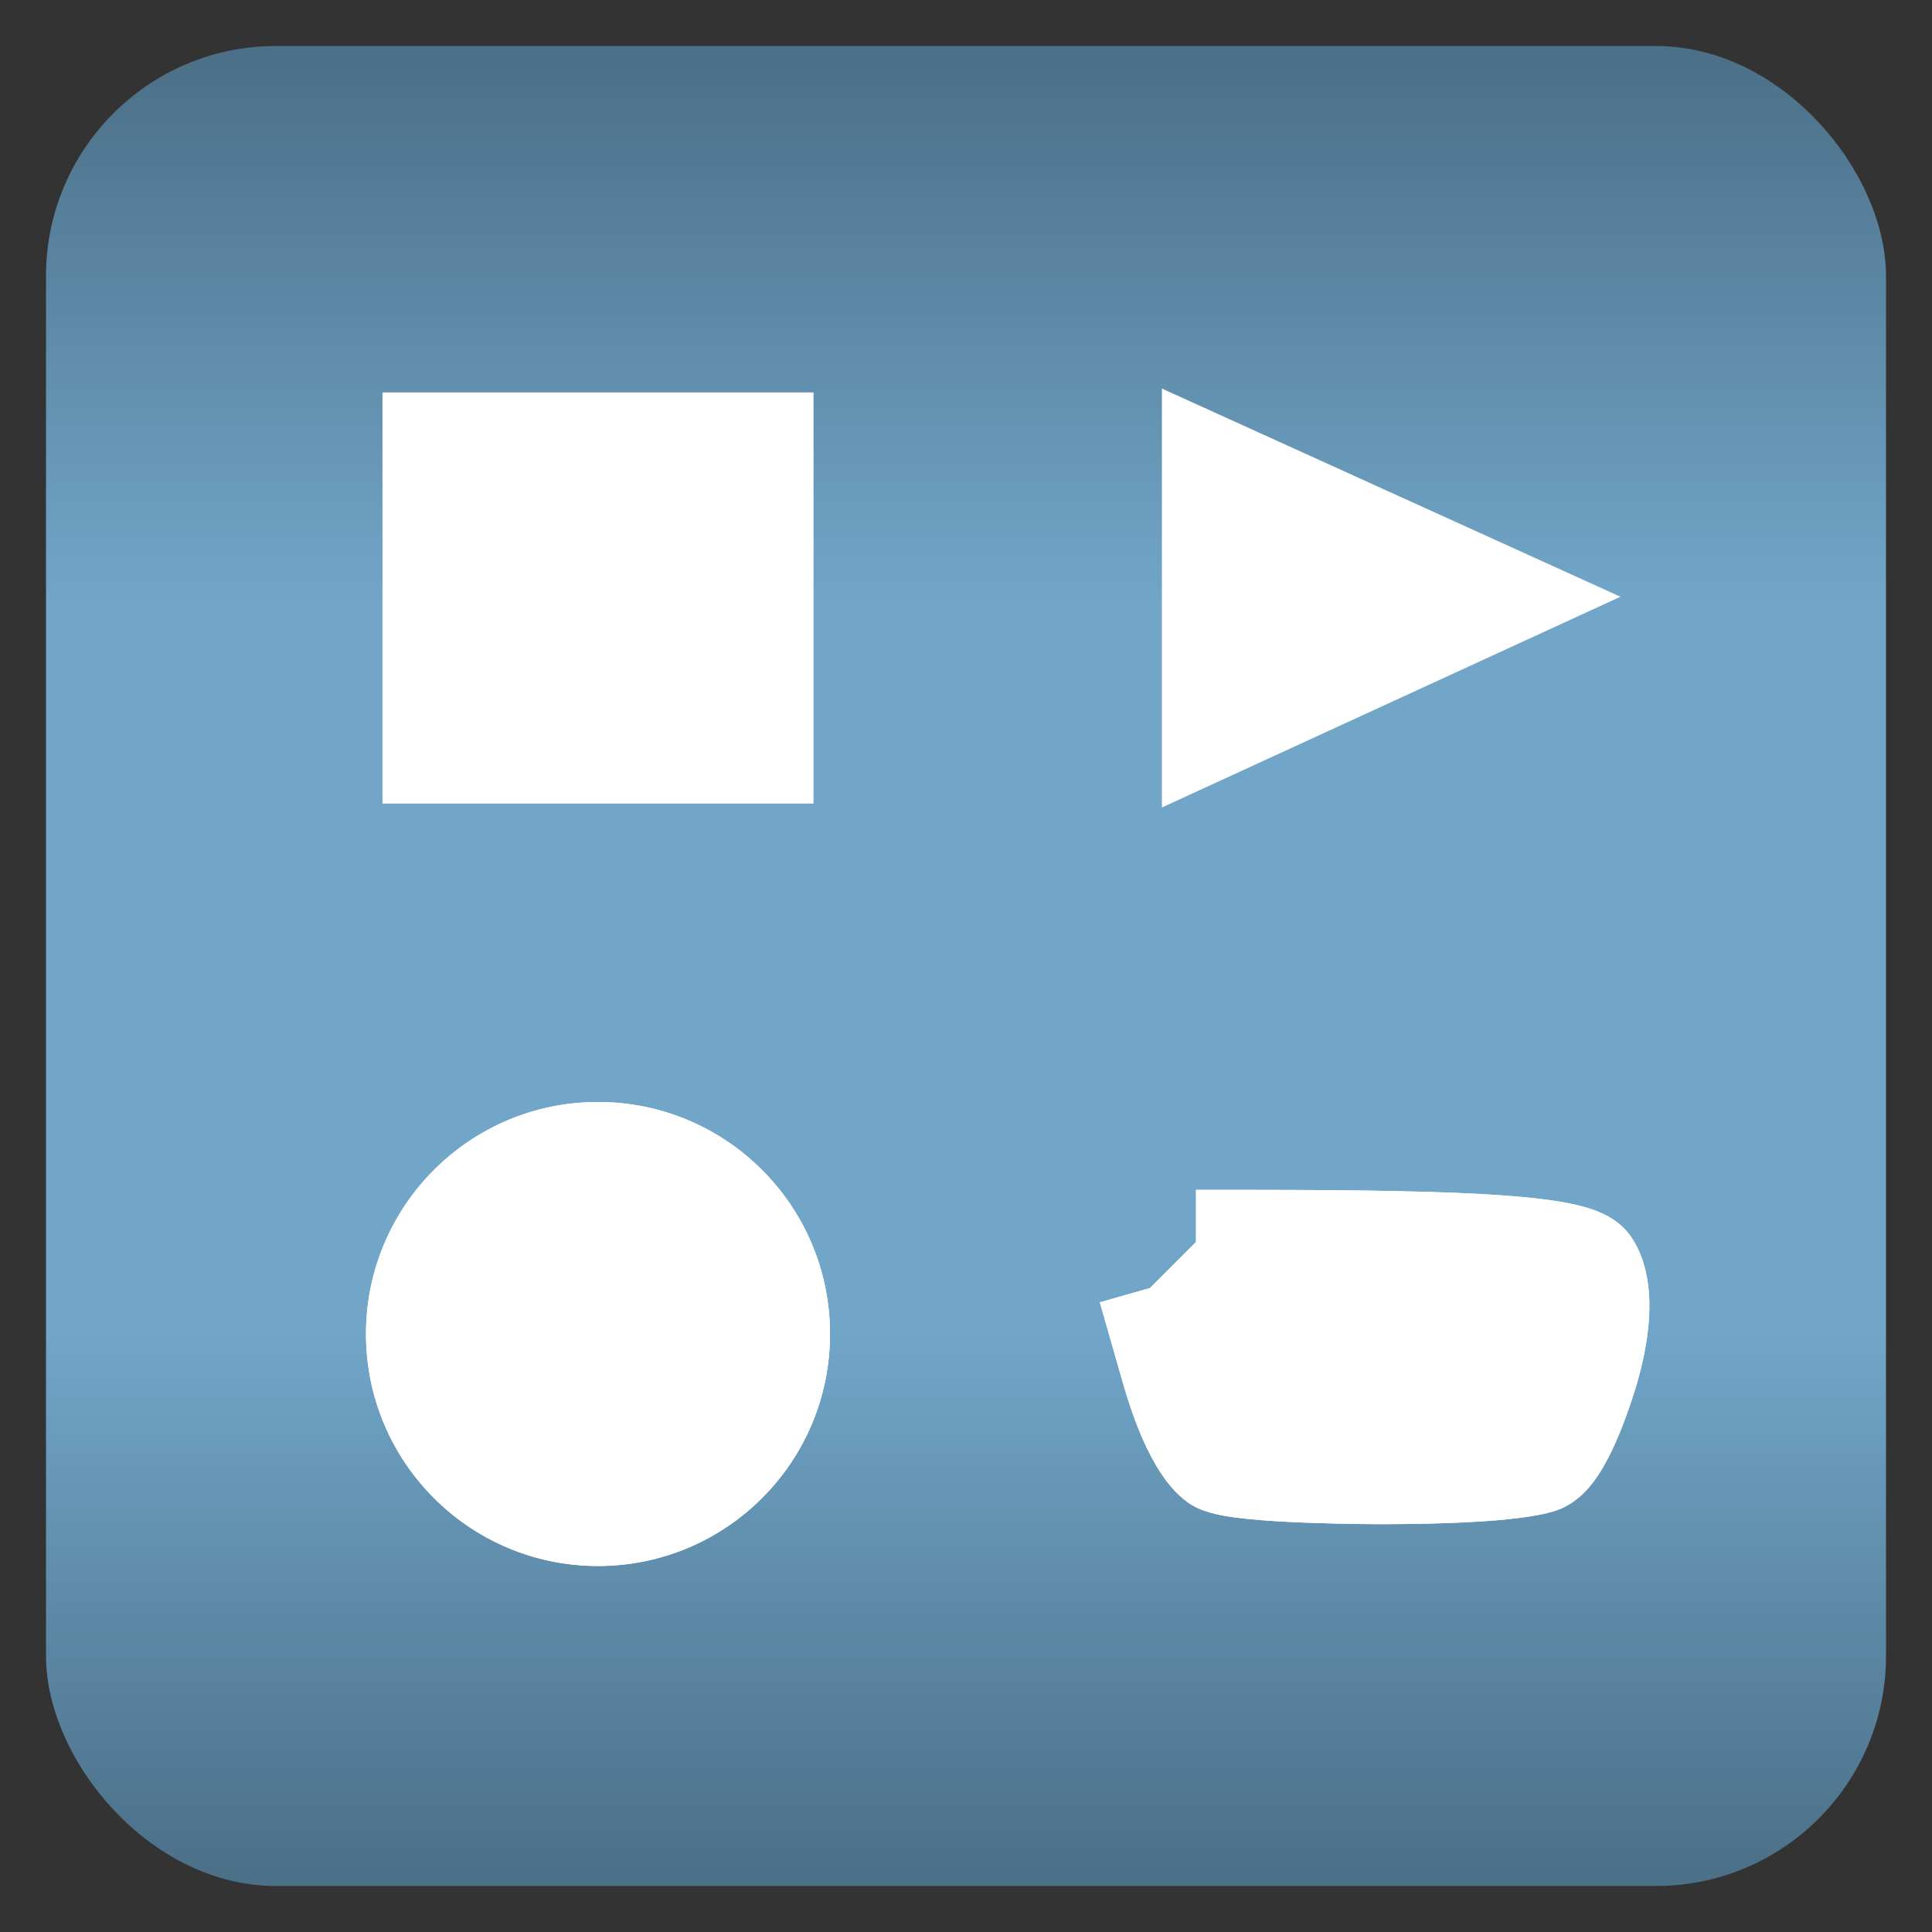 <?xml version="1.0" encoding="utf-8" ?>
<svg baseProfile="full" height="210.0" version="1.1" viewBox="0 0 210.0 210.0" width="210.0" xmlns="http://www.w3.org/2000/svg" xmlns:ev="http://www.w3.org/2001/xml-events" xmlns:xlink="http://www.w3.org/1999/xlink"><rect x="0" y="0" width="210.0" height="210.0" fill="#333333" stroke="none"/><defs /><rect fill="url(#0)" height="200.0" rx="25.0" ry="25.0" width="200.0" x="5.0" y="5.0" /><defs><linearGradient id="0" x1="0%" x2="0%" y1="0%" y2="100%"><stop offset="0" stop-color="rgb(76, 112, 136)" stop-opacity="1" /><stop offset="0.3" stop-color="rgb(113, 166, 201)" stop-opacity="1" /><stop offset="0.7" stop-color="rgb(113, 166, 201)" stop-opacity="1" /><stop offset="1" stop-color="rgb(76, 112, 136)" stop-opacity="1" /></linearGradient></defs><ellipse cx="65.0" cy="145.0" fill="rgb(255,255,255)" fill-opacity="1" rx="24.747" ry="24.747" stroke="rgb(255,255,255)" stroke-width="0.25mm" /><defs /><rect fill="rgb(255,255,255)" fill-opacity="1" height="43.742" rx="0.0" ry="0.0" stroke="rgb(255,255,255)" stroke-width="0.25mm" width="45.908" x="42.046" y="43.129" /><defs /><polygon fill="rgb(255,255,255)" fill-opacity="1" points="126.766,42.967 175.0,64.865 126.766,87.034 126.766,42.967" stroke="rgb(255,255,255)" stroke-width="0.25mm" /><defs /><path d="M 130.0 135.0 C 150.0 135.0 170.0 135.0 172.5 137.5 172.5 137.5 175.0 140.0 172.5 148.75 172.5 148.75 170.0 157.5 167.5 158.75 167.5 158.75 165.0 160.0 150.0 160.0 150.0 160.0 135.0 160.0 132.5 158.75 132.5 158.75 130.0 157.5 127.5 148.75 127.5 148.75 125.0 140.0 125.0 140.0" fill="rgb(255,255,255)" fill-opacity="1" stroke="rgb(255,255,255)" stroke-width="3.0mm" /><defs /><ellipse cx="65.0" cy="145.0" fill="rgb(255,255,255)" fill-opacity="1" rx="24.747" ry="24.747" stroke="rgb(255,255,255)" stroke-width="0.25mm" /><defs /><path d="M 130.0 135.0 C 150.0 135.0 170.0 135.0 172.5 137.5 172.5 137.5 175.0 140.0 172.5 148.75 172.5 148.75 170.0 157.5 167.5 158.75 167.5 158.75 165.0 160.0 150.0 160.0 150.0 160.0 135.0 160.0 132.5 158.75 132.5 158.75 130.0 157.5 127.5 148.75 127.5 148.75 125.0 140.0 125.0 140.0" fill="rgb(255,255,255)" fill-opacity="1" stroke="rgb(255,255,255)" stroke-width="3.0mm" /><defs /></svg>